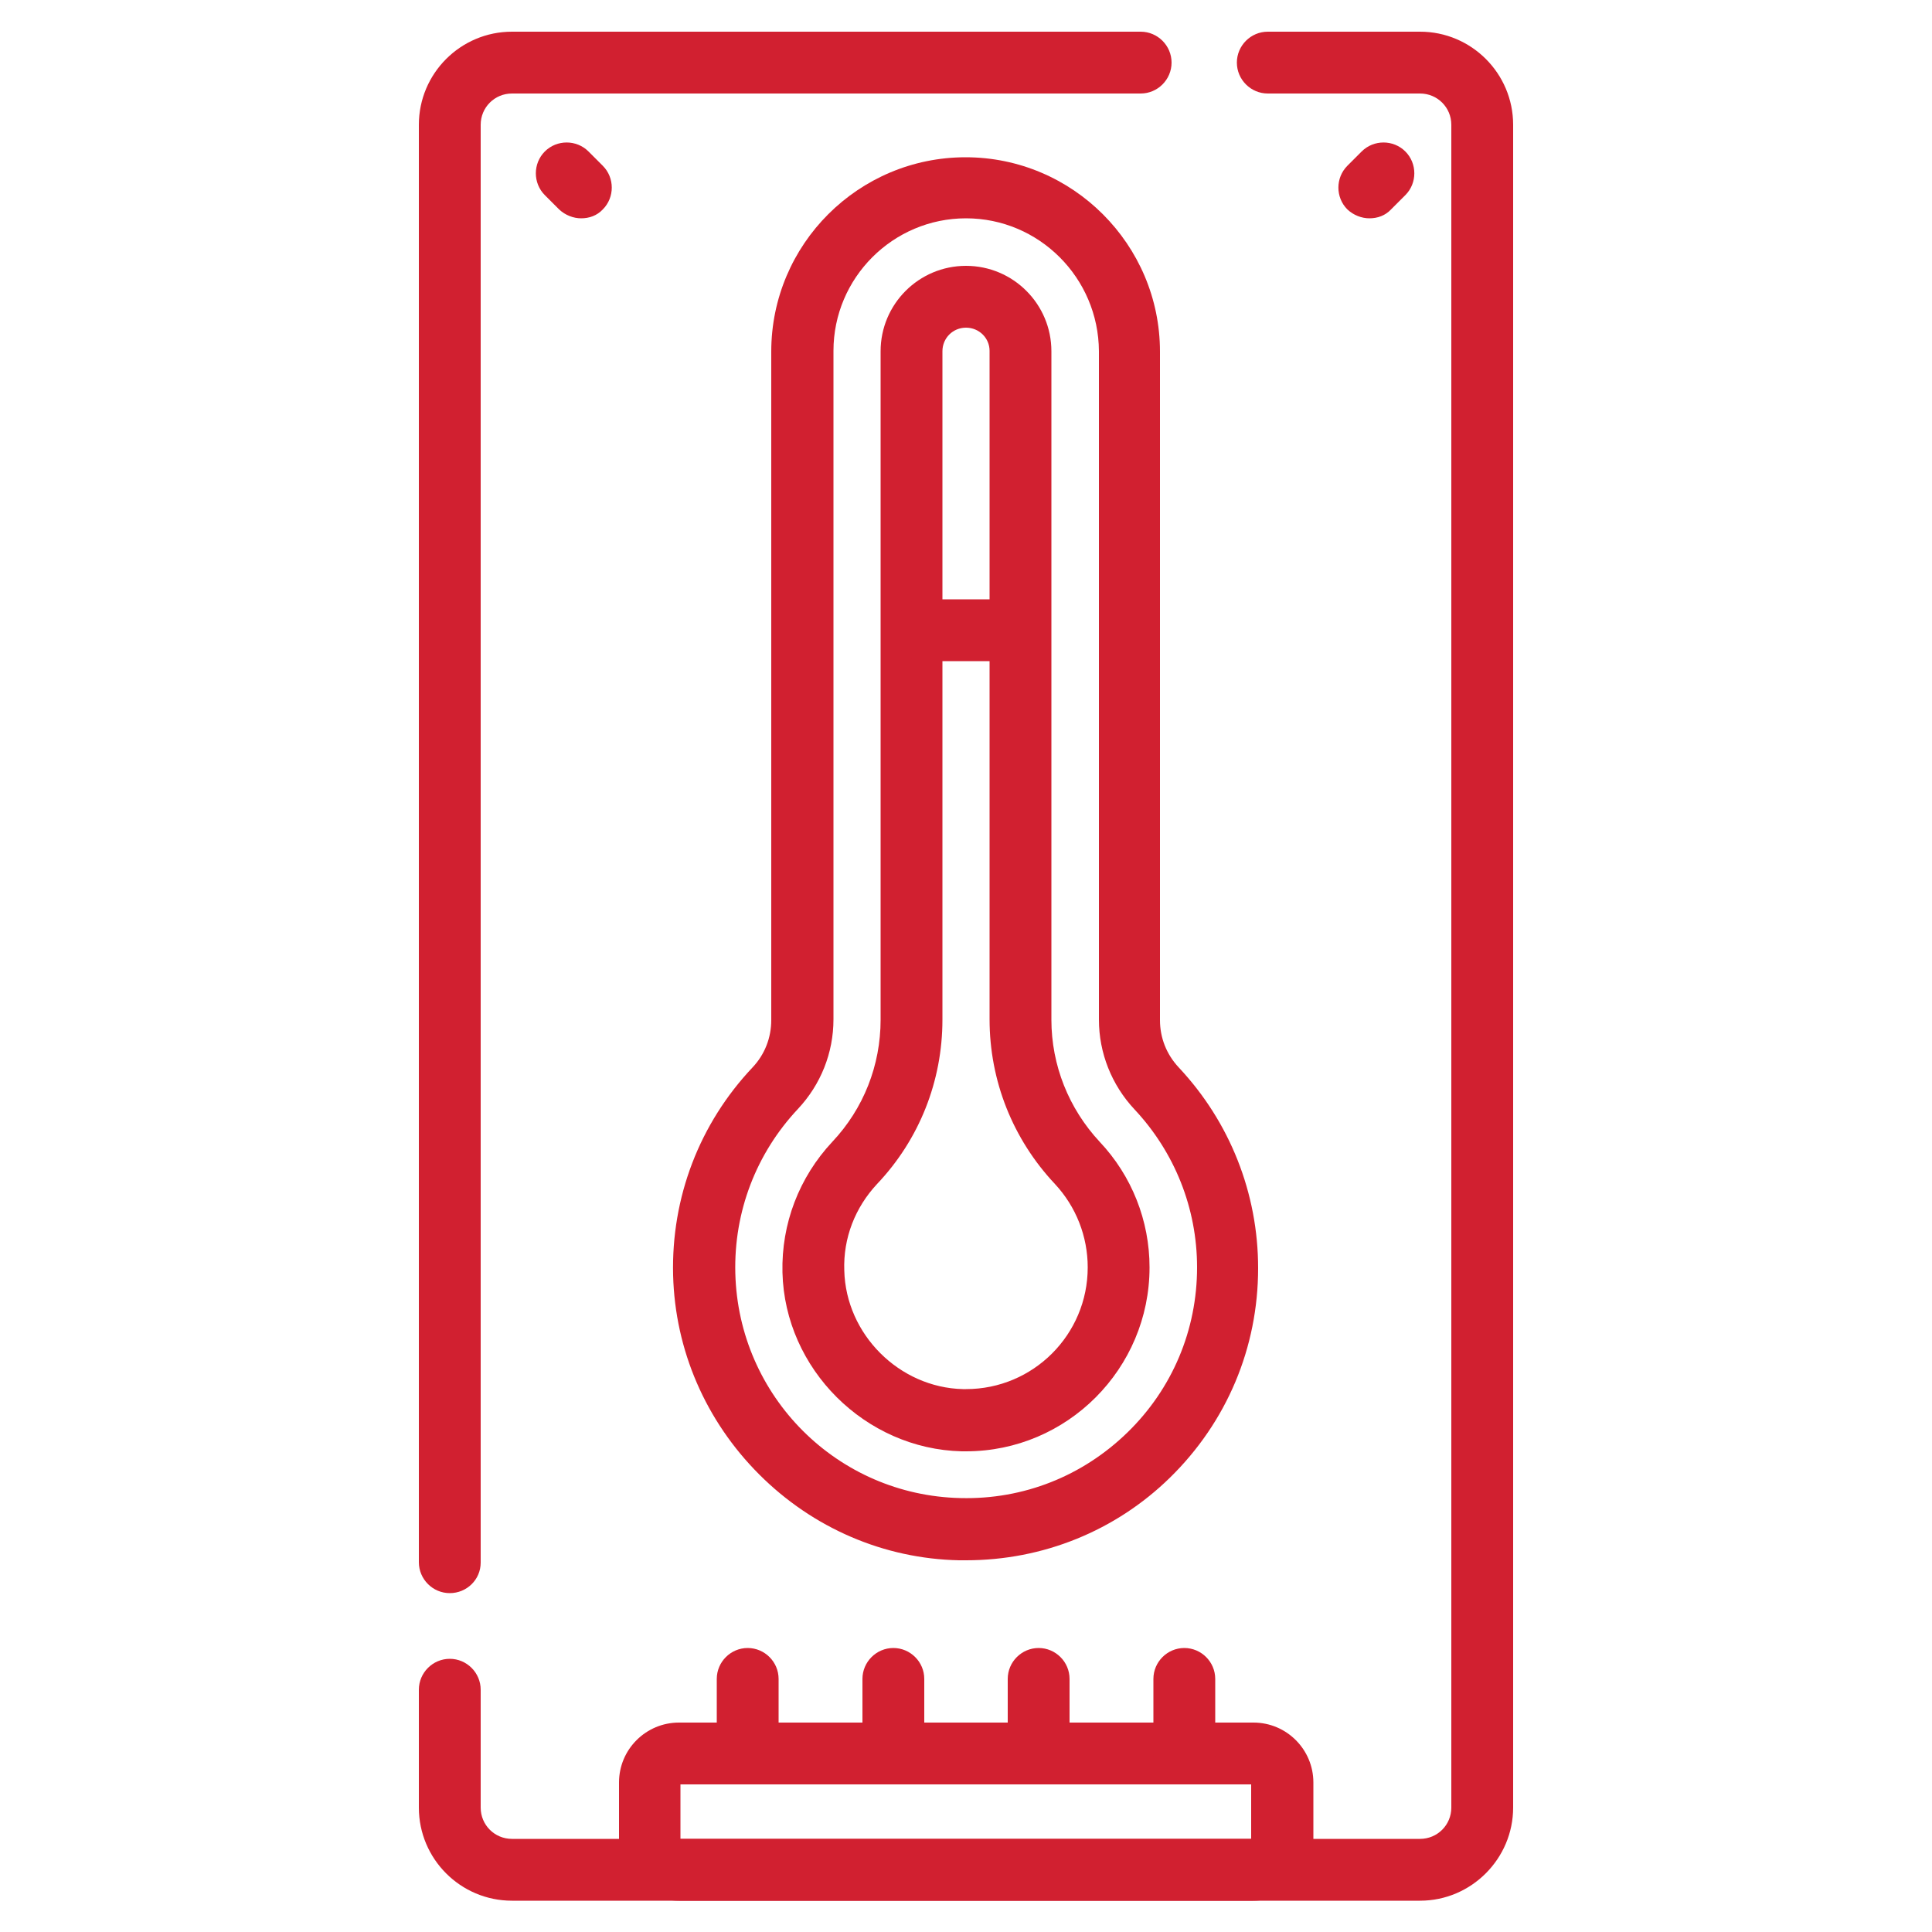 <?xml version="1.0" encoding="utf-8"?>
<!-- Generator: Adobe Illustrator 26.0.3, SVG Export Plug-In . SVG Version: 6.00 Build 0)  -->
<svg version="1.1" id="Layer_1" xmlns="http://www.w3.org/2000/svg" xmlns:xlink="http://www.w3.org/1999/xlink" x="0px" y="0px"
	 viewBox="0 0 500 500" style="enable-background:new 0 0 500 500;" xml:space="preserve">
<style type="text/css">
	.st0{fill:#D12030;}
	.st1{fill:none;stroke:#000000;stroke-width:16;stroke-miterlimit:10;}
	.st2{fill:none;stroke:#ED1C24;stroke-width:16;stroke-miterlimit:10;}
	.st3{fill:none;stroke:#ED1C24;stroke-width:16;stroke-linecap:round;stroke-linejoin:round;stroke-miterlimit:10;}
	.st4{fill:none;}
	.st5{fill:none;stroke:#010101;stroke-width:16;stroke-linecap:round;stroke-linejoin:round;stroke-miterlimit:13.333;}
	.st6{fill:#010101;}
	.st7{fill:none;stroke:#010101;stroke-width:16;stroke-linecap:round;stroke-linejoin:round;stroke-miterlimit:10;}
</style>
<g>
	<g>
		<path class="st0" d="M116.4,412.3c-4.4,0-8-3.6-8-8V32.3c0-13.3,10.8-24.1,24.1-24.1h162.7c4.4,0,8,3.6,8,8s-3.6,8-8,8H132.5
			c-4.5,0-8.1,3.6-8.1,8.1v372.1C124.4,408.8,120.8,412.3,116.4,412.3z"/>
		<path class="st0" d="M367.5,491.9h-235c-13.3,0-24.1-10.8-24.1-24.1v-30.5c0-4.4,3.6-8,8-8s8,3.6,8,8v30.5c0,4.5,3.6,8.1,8.1,8.1
			h235c4.5,0,8.1-3.6,8.1-8.1V32.3c0-4.5-3.6-8.1-8.1-8.1h-39.4c-4.4,0-8-3.6-8-8s3.6-8,8-8h39.4c13.3,0,24.1,10.8,24.1,24.1v435.5
			C391.6,481,380.8,491.9,367.5,491.9z"/>
		<path class="st0" d="M250,403.8c-0.6,0-1.2,0-1.8,0c-19.4-0.4-37.8-8.3-51.7-22.2c-13.9-13.9-21.8-32.2-22.3-51.6
			c-0.5-20.1,6.8-39.2,20.6-53.8c3.1-3.3,4.8-7.6,4.8-12.2v-173c0-27.8,22.6-50.3,50.3-50.3s50.3,22.6,50.3,50.3v173
			c0,4.6,1.7,8.9,4.9,12.3c13.2,14.1,20.5,32.5,20.5,51.9c0,20.6-8.1,39.8-22.8,54.2C288.7,396.2,269.9,403.8,250,403.8z M250,56.5
			c-18.9,0-34.3,15.4-34.3,34.3v173c0,8.7-3.3,16.9-9.2,23.2c-10.8,11.5-16.6,26.6-16.2,42.5c0.8,31.9,26.4,57.5,58.3,58.2
			c16.3,0.4,31.6-5.7,43.2-17c11.6-11.3,18-26.5,18-42.7c0-15.3-5.8-29.8-16.2-40.9c-5.9-6.3-9.2-14.6-9.2-23.2v-173
			C284.3,71.9,268.9,56.5,250,56.5z"/>
		<path class="st0" d="M250,375.6c-0.4,0-0.7,0-1.1,0c-25-0.6-45.8-21.3-46.4-46.3c-0.3-12.6,4.3-24.6,12.9-33.8
			c8.1-8.6,12.5-19.8,12.5-31.6v-173c0-12.2,9.9-22.1,22.1-22.1s22.1,9.9,22.1,22.1v173c0,11.8,4.5,23,12.5,31.6
			c8.3,8.8,12.9,20.4,12.9,32.5C297.5,354.2,276.2,375.6,250,375.6z M250,84.8c-3.4,0-6.1,2.7-6.1,6.1v173c0,15.9-6,31-16.9,42.5
			c-5.7,6.1-8.8,14-8.5,22.4c0.4,16.5,14.2,30.3,30.7,30.7c0.2,0,0.5,0,0.8,0c17.4,0,31.5-14.1,31.5-31.5c0-8-3-15.7-8.5-21.6
			c-10.9-11.6-16.9-26.7-16.9-42.6v-173C256.1,87.5,253.4,84.8,250,84.8z"/>
		<path class="st0" d="M324.3,491.9H175.7c-8.6,0-15.5-7-15.5-15.5v-15.1c0-8.6,7-15.5,15.5-15.5h148.7c8.6,0,15.5,7,15.5,15.5v15.1
			C339.9,484.9,332.9,491.9,324.3,491.9z M176.1,475.9h147.7v-14.1H176.1V475.9z"/>
		<g>
			<path class="st0" d="M193.5,461.3c-4.4,0-8-3.6-8-8v-18.8c0-4.4,3.6-8,8-8s8,3.6,8,8v18.8C201.5,457.7,198,461.3,193.5,461.3z"/>
			<path class="st0" d="M231.2,461.3c-4.4,0-8-3.6-8-8v-18.8c0-4.4,3.6-8,8-8s8,3.6,8,8v18.8C239.2,457.7,235.6,461.3,231.2,461.3z"
				/>
			<path class="st0" d="M268.8,461.3c-4.4,0-8-3.6-8-8v-18.8c0-4.4,3.6-8,8-8c4.4,0,8,3.6,8,8v18.8
				C276.8,457.7,273.2,461.3,268.8,461.3z"/>
			<path class="st0" d="M306.5,461.3c-4.4,0-8-3.6-8-8v-18.8c0-4.4,3.6-8,8-8s8,3.6,8,8v18.8C314.5,457.7,310.9,461.3,306.5,461.3z"
				/>
		</g>
		<g>
			<path class="st0" d="M150.4,56.5c-2,0-4.1-0.8-5.7-2.3l-3.7-3.7c-3.1-3.1-3.1-8.2,0-11.3c3.1-3.1,8.2-3.1,11.3,0l3.7,3.7
				c3.1,3.1,3.1,8.2,0,11.3C154.5,55.8,152.5,56.5,150.4,56.5z"/>
			<path class="st0" d="M354.4,56.5c-2,0-4.1-0.8-5.7-2.3c-3.1-3.1-3.1-8.2,0-11.3l3.7-3.7c3.1-3.1,8.2-3.1,11.3,0
				c3.1,3.1,3.1,8.2,0,11.3l-3.7,3.7C358.5,55.8,356.5,56.5,354.4,56.5z"/>
		</g>
		<path class="st0" d="M261,171.1h-21.8c-4.4,0-8-3.6-8-8s3.6-8,8-8H261c4.4,0,8,3.6,8,8S265.5,171.1,261,171.1z"/>
	</g>
</g>
</svg>
